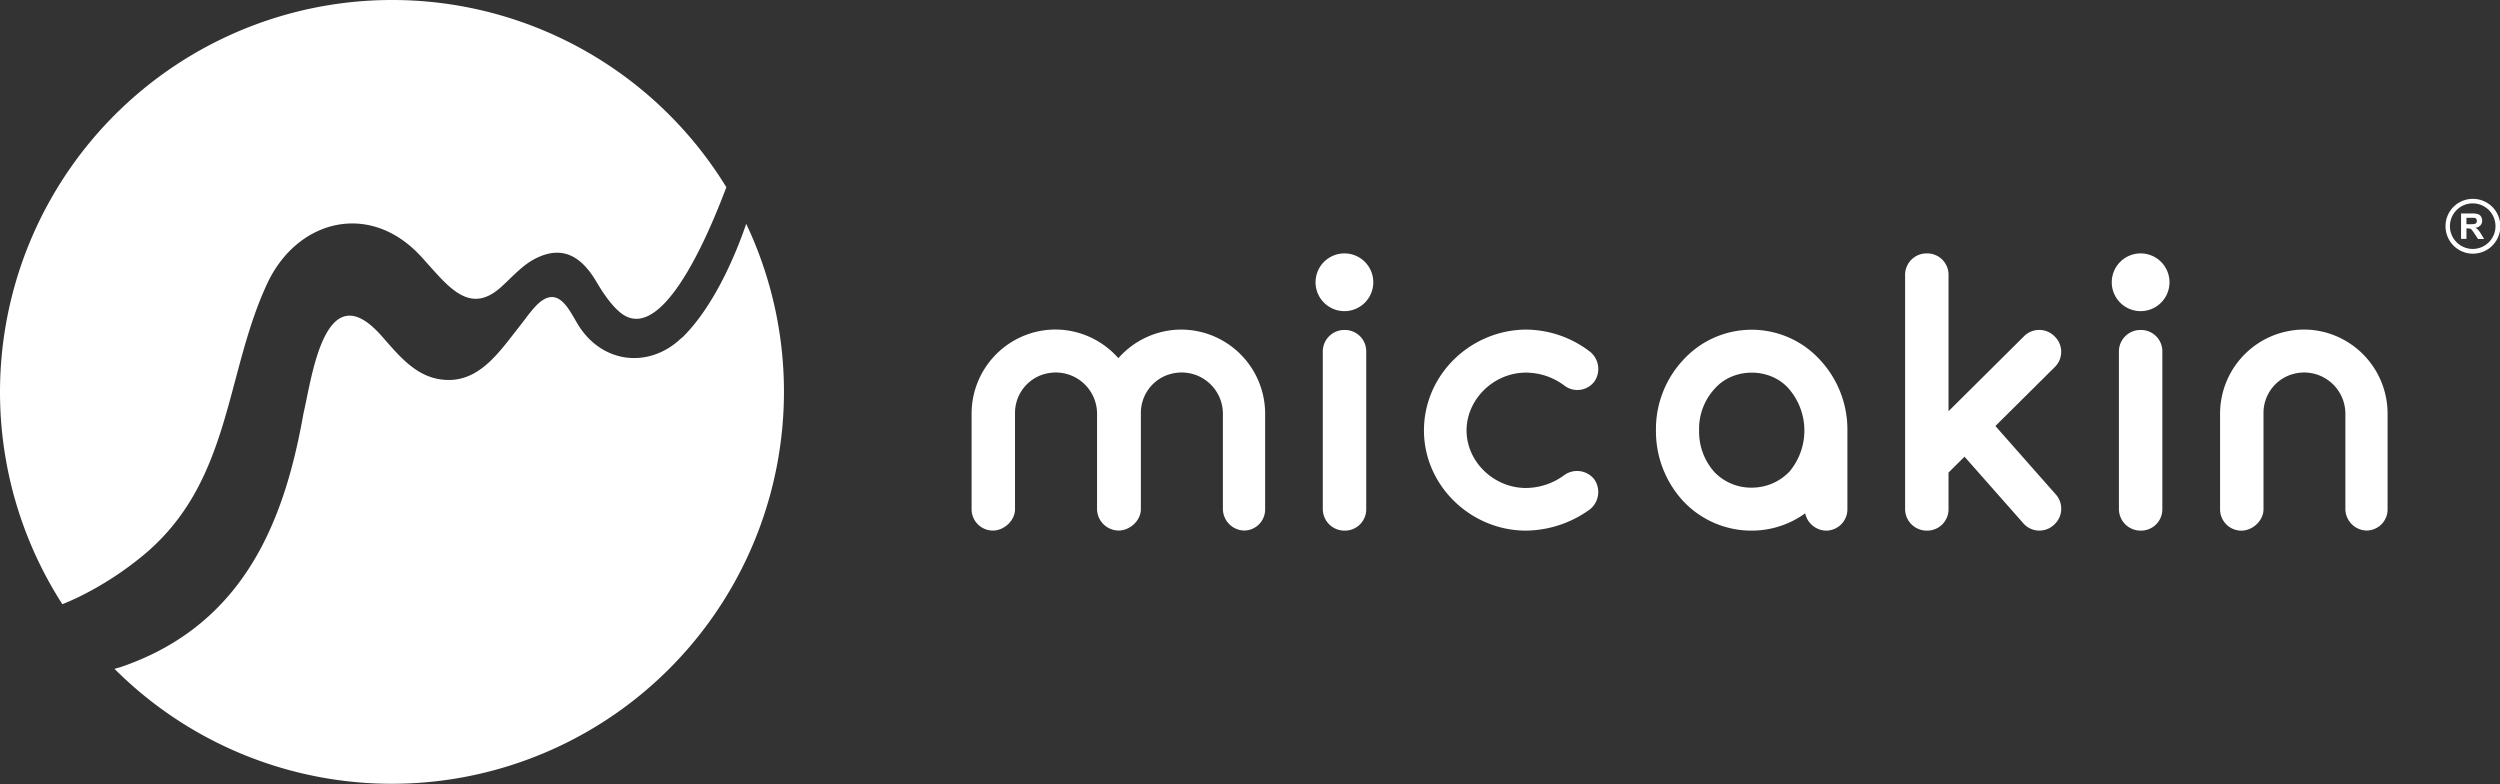 <svg xmlns="http://www.w3.org/2000/svg" viewBox="0 0 821.02 257.48"><rect x="0" y="0" width="821.02" height="257.48" fill="#333333" stroke="none"/><defs><style>.cls-1{fill:#fff;fill-rule:evenodd;}</style></defs><g id="Layer_2" data-name="Layer 2"><g id="Layer_1-2" data-name="Layer 1"><path class="cls-1" d="M128.74,0a128.68,128.68,0,0,1,109.8,61.49c-3.57,9.39-19.26,50.43-33.47,42.1-3.52-2.06-7-7.34-9.06-10.82-4.72-8.1-11-12.79-20.68-7.59-4,2.13-7.57,6.26-11,9.29-10.5,9.23-17.45-.83-26-10.18-16.83-18.41-40.76-12.2-50.57,8.83-14,30-11.7,65.36-40.9,89.4a107.35,107.35,0,0,1-21.18,13.62c-1.81.87-3.56,1.62-5.2,2.29A128.76,128.76,0,0,1,128.74,0ZM245.06,73.5c-4,11.76-11.19,27.67-20.82,37.17-.47.38-1,.82-1.51,1.3-10.34,8.93-24.93,7.18-32.68-5-2.7-4.22-6-12.64-12.24-8.12-2.48,1.79-4.95,5.5-7.57,8.81-5.94,7.5-12.21,16.93-22.49,17.12s-16.26-7.47-22.42-14.44c-18.7-21.21-22.92,13.92-25.67,25.45-6,33.92-18.67,68.68-59,82.93-1,.35-2,.66-3.07.92h0A128.77,128.77,0,0,0,245.06,73.5Z"/><path class="cls-1" d="M441.55,108.37a7.05,7.05,0,0,0-7.13,7.27v51.49a7.1,7.1,0,0,0,7.13,7.13,7,7,0,0,0,7.13-7.13V115.64A7,7,0,0,0,441.55,108.37Z"/><path class="cls-1" d="M501.17,174.26h0a36.4,36.4,0,0,0,21-7,7.31,7.31,0,0,0,1.45-9.78,7.19,7.19,0,0,0-9.9-1.45,21.39,21.39,0,0,1-12.55,4.23c-10.69,0-19.54-8.72-19.54-18.89s8.85-19,19.54-19a21.09,21.09,0,0,1,12.55,4.23,7,7,0,0,0,9.9-1.32,7.28,7.28,0,0,0-1.45-9.78,34.85,34.85,0,0,0-21-7.26c-18.22.13-33.53,14.79-33.53,33.14C467.64,159.47,483,174.26,501.17,174.26Z"/><path class="cls-1" d="M552.83,118.15a33.29,33.29,0,0,0-9,23.23,33.78,33.78,0,0,0,9,23.24,30.68,30.68,0,0,0,22.44,9.64h0a30,30,0,0,0,17.57-5.68,7.18,7.18,0,0,0,6.86,5.68,7,7,0,0,0,7-7V141.18a33.57,33.57,0,0,0-9-23,30.41,30.41,0,0,0-44.89,0ZM587.55,155a17.08,17.08,0,0,1-12.28,5.15A16.68,16.68,0,0,1,563,155a19.87,19.87,0,0,1-5-13.61,19.4,19.4,0,0,1,5-13.6c6.16-7.22,18.42-7.21,24.57,0a21,21,0,0,1,0,27.21Z"/><path class="cls-1" d="M703,108.37a7.05,7.05,0,0,0-7.13,7.27v51.49a7.1,7.1,0,0,0,7.13,7.13,7,7,0,0,0,7.13-7.13V115.64A7,7,0,0,0,703,108.37Z"/><path class="cls-1" d="M750.94,108.85a27.65,27.65,0,0,0-21.85,26.86v31.56a7,7,0,0,0,7,7c3.7,0,7.26-3.3,7.26-7h0V135.71a13.26,13.26,0,0,1,8.22-12.38,14.13,14.13,0,0,1,5-1,13.56,13.56,0,0,1,13.67,13.34v31.56a7.13,7.13,0,0,0,7,7,6.93,6.93,0,0,0,6.86-7V135.71A27.65,27.65,0,0,0,763.05,109,27.06,27.06,0,0,0,750.94,108.85Z"/><path class="cls-1" d="M441.55,83.22A9.48,9.48,0,1,0,451,92.69,9.47,9.47,0,0,0,441.55,83.22Z"/><path class="cls-1" d="M703,83.22a9.48,9.48,0,1,1-9.48,9.47A9.48,9.48,0,0,1,703,83.22Z"/><path class="cls-1" d="M674.79,110.52a7.05,7.05,0,0,0-10.18,0l-24.7,24.52V90.48a7,7,0,0,0-7.13-7.26,7.05,7.05,0,0,0-7.13,7.26v76.65a7.1,7.1,0,0,0,7.13,7.13,7,7,0,0,0,7.13-7.13V155.19l5.25-5.21,19.17,21.7a7,7,0,0,0,10.15.73,7.06,7.06,0,0,0,.54-10.17L655.3,139.91l19.36-19.22A7,7,0,0,0,674.79,110.52Z"/><path class="cls-1" d="M383.37,108.63a27.63,27.63,0,0,0-16.09,9,27.7,27.7,0,0,0-16.61-9.1,27.35,27.35,0,0,0-8.18,0,27.66,27.66,0,0,0-23.41,27.15v31.56a7,7,0,0,0,7,7c3.7,0,7.26-3.3,7.26-7h0V135.71a13.26,13.26,0,0,1,8.22-12.38,14.13,14.13,0,0,1,5.05-1,13.56,13.56,0,0,1,13.67,13.34v31.56a7.13,7.13,0,0,0,7.06,7c3.68.05,7.33-3.24,7.33-7h0V135.71a13.26,13.26,0,0,1,8.22-12.38,14.13,14.13,0,0,1,5.05-1,13.56,13.56,0,0,1,13.67,13.34v31.56a7.13,7.13,0,0,0,7,7,6.93,6.93,0,0,0,6.87-7V135.71a27.65,27.65,0,0,0-23.11-27.1A27.13,27.13,0,0,0,383.37,108.63Z"/><path class="cls-1" d="M812.07,65.31a9,9,0,1,1-8.94,9,8.95,8.95,0,0,1,8.94-9Zm-3.76,13.14H810V75h.34a2.9,2.9,0,0,1,.85.09,1.27,1.27,0,0,1,.51.35,11.9,11.9,0,0,1,.9,1.22l1.21,1.83h2l-1-1.63a9.87,9.87,0,0,0-.95-1.36,3.84,3.84,0,0,0-.9-.7A2.62,2.62,0,0,0,814.6,74a2.2,2.2,0,0,0,.56-1.55,2.45,2.45,0,0,0-.37-1.32,1.94,1.94,0,0,0-1-.8,6.11,6.11,0,0,0-2-.23h-3.56v8.37Zm1.7-4.83h1.25a6.33,6.33,0,0,0,1.51-.1,1,1,0,0,0,.48-.35,1.14,1.14,0,0,0,.17-.63,1,1,0,0,0-.23-.69,1,1,0,0,0-.63-.32c-.14,0-.55,0-1.24,0H810v2.12Zm2.06-6.83a7.48,7.48,0,1,0,7.47,7.48A7.48,7.48,0,0,0,812.07,66.79Z"/></g></g></svg>